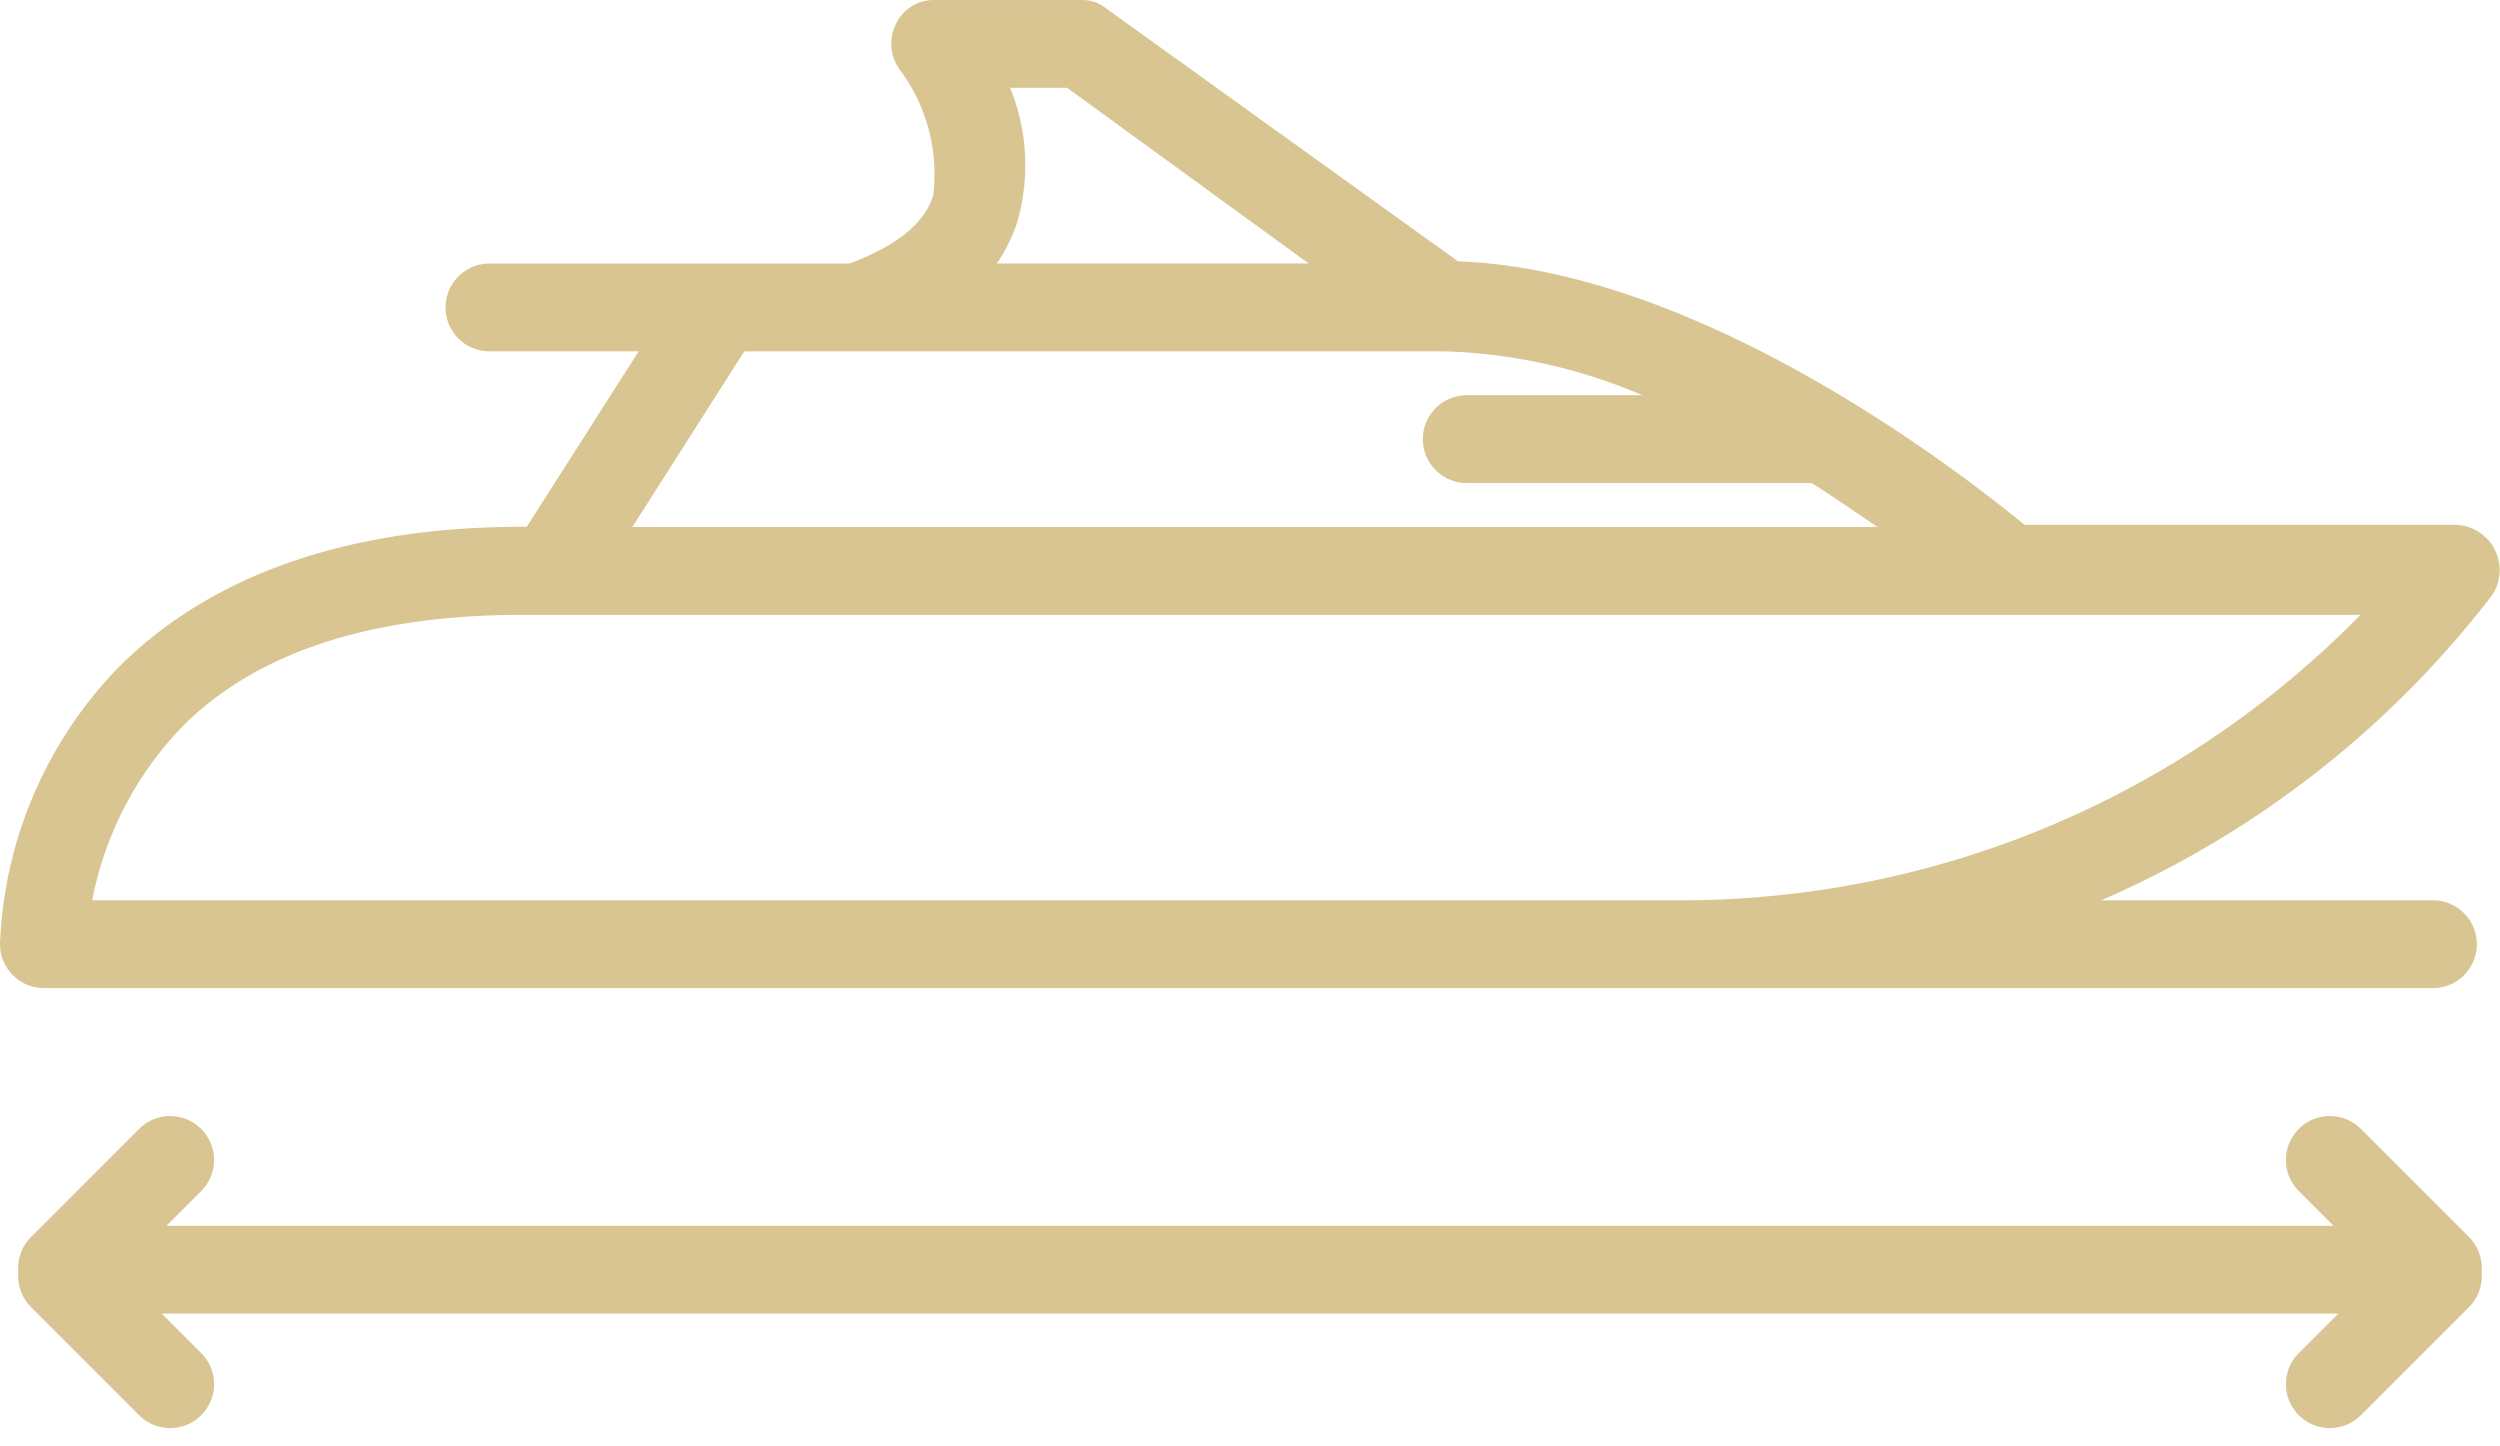 <svg id="XMLID_113_" xmlns="http://www.w3.org/2000/svg" width="53.628" height="31.024" viewBox="0 0 53.628 31.024">
  <path id="XMLID_148_" d="M60.561,45.265a.973.973,0,0,0-.8-1.507H50.528c-1.319-1.083-6.924-5.464-12.152-5.652l-7.536-5.417a.822.822,0,0,0-.565-.188H27.165a.89.89,0,0,0-.848.518.938.938,0,0,0,.094.989,3.739,3.739,0,0,1,.707,2.685c-.188.612-.8,1.083-1.79,1.46H17.6a.942.942,0,1,0,0,1.884h3.2L18.4,43.8H18.31c-3.768,0-6.688,1.036-8.667,3.015A9.017,9.017,0,0,0,7.1,52.754a.945.945,0,0,0,.942.942H59.289a.942.942,0,1,0,0-1.884H52.177A21.222,21.222,0,0,0,60.561,45.265ZM28.767,34.384h1.225l5.181,3.768H28.484a3.567,3.567,0,0,0,.424-.848A4.367,4.367,0,0,0,28.767,34.384Zm-5.7,5.652H38.093a11.7,11.7,0,0,1,4.239.942H38.564a.942.942,0,0,0,0,1.884h7.4c.518.33.989.659,1.413.942H20.665ZM43.086,51.812H9.078a7.372,7.372,0,0,1,1.884-3.674c1.6-1.649,4.1-2.449,7.348-2.449H57.735A20.392,20.392,0,0,1,43.086,51.812Z" transform="translate(-7.1 -32.5)" fill="#d8c591"/>
  <path id="XMLID_133_" d="M56.47,82.5H8.937a.945.945,0,1,0,0,1.884H56.47a.945.945,0,1,0,0-1.884Z" transform="translate(-6.357 -56.205)" fill="#d8c591"/>
  <path id="XMLID_132_" d="M4.219,0H.942a.942.942,0,1,0,0,1.884H4.219A.942.942,0,0,0,4.219,0Z" transform="translate(48.646 29.692) rotate(-45)" fill="#d8c591"/>
  <path id="XMLID_132_2" data-name="XMLID_132_" d="M4.219,1.884H.942A.942.942,0,1,1,.942,0H4.219a.942.942,0,0,1,0,1.884Z" transform="translate(3.65 31.024) rotate(-135)" fill="#d8c591"/>
  <path id="XMLID_132_3" data-name="XMLID_132_" d="M4.219,0H.942a.942.942,0,1,0,0,1.884H4.219A.942.942,0,0,0,4.219,0Z" transform="translate(49.978 23.551) rotate(45)" fill="#d8c591"/>
  <path id="XMLID_132_4" data-name="XMLID_132_" d="M4.219,1.884H.942A.942.942,0,0,1,.942,0H4.219a.942.942,0,0,1,0,1.884Z" transform="translate(4.982 24.883) rotate(135)" fill="#d8c591"/>
</svg>
